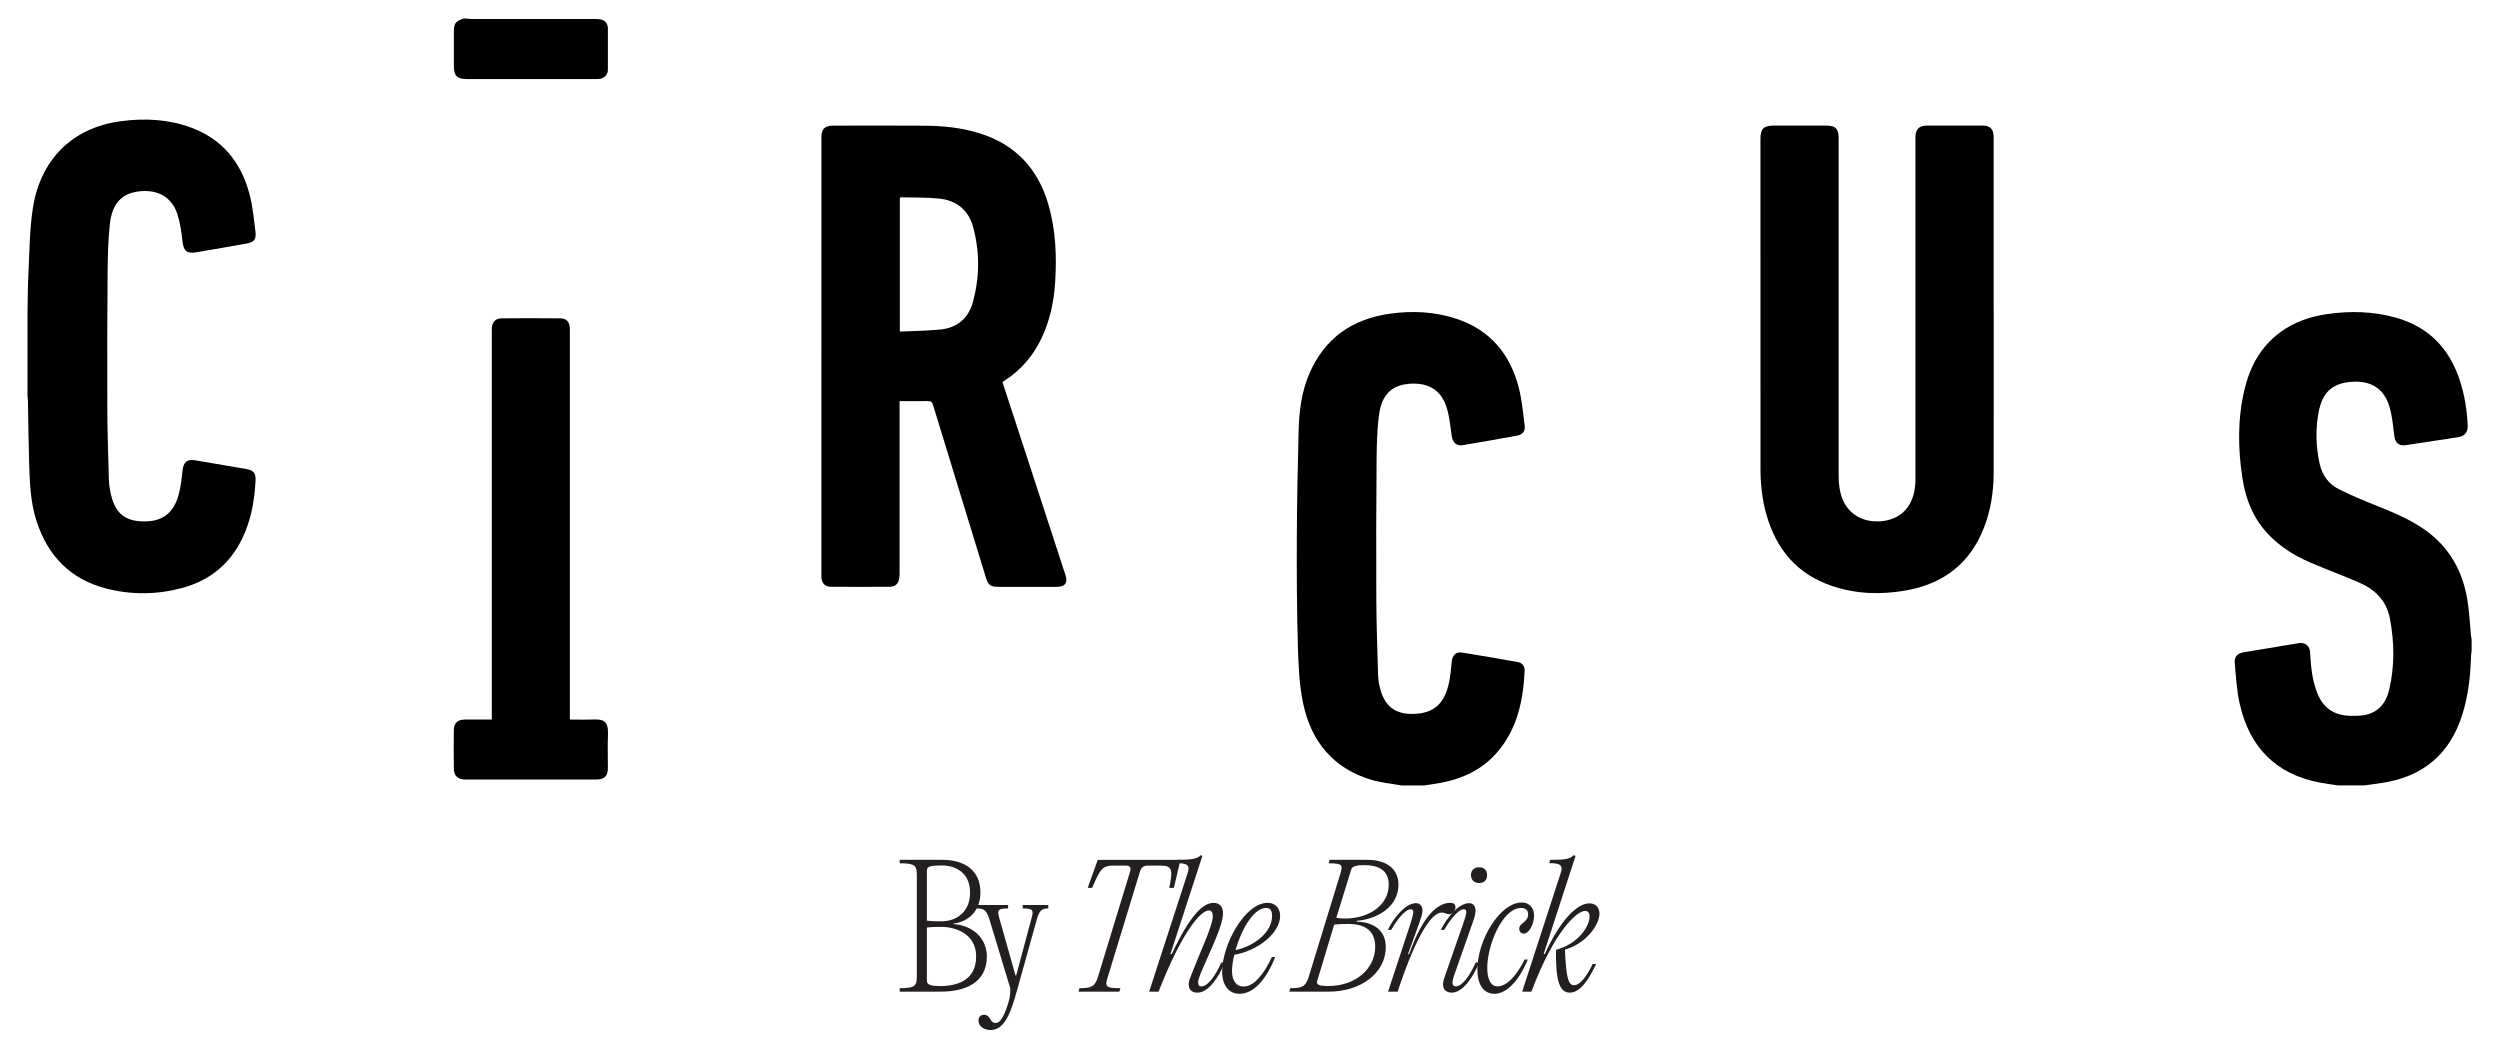 <?xml version="1.0" encoding="UTF-8" standalone="no"?> <svg xmlns="http://www.w3.org/2000/svg" xmlns:xlink="http://www.w3.org/1999/xlink" xmlns:serif="http://www.serif.com/" width="100%" height="100%" viewBox="0 0 841 353" version="1.1" xml:space="preserve" style="fill-rule:evenodd;clip-rule:evenodd;stroke-linejoin:round;stroke-miterlimit:2;"><rect id="Circus_logo_Black_BTB" x="0" y="0" width="840.72" height="352.72" style="fill:none;"></rect><path d="M786.56,264.22c-2.1,-0.32 -4.21,-0.58 -6.29,-0.98c-14.77,-2.86 -23.53,-11.95 -26.81,-26.38c-1.01,-4.45 -1.27,-9.08 -1.68,-13.65c-0.21,-2.35 0.81,-3.41 3.13,-3.8c6.13,-1.04 12.27,-2.06 18.41,-3.06c2.19,-0.36 3.67,0.92 3.8,3.16c0.26,4.64 0.66,9.26 2.41,13.65c1.97,4.94 5.6,7.47 10.89,7.63c1.39,0.04 2.8,0.04 4.17,-0.12c5.25,-0.62 8.06,-3.97 9.17,-8.79c1.83,-7.94 1.72,-15.94 0.18,-23.92c-1.15,-5.96 -5.03,-9.71 -10.39,-12.02c-5.41,-2.33 -10.94,-4.37 -16.35,-6.7c-5.33,-2.29 -10.21,-5.32 -14.23,-9.59c-4.92,-5.22 -7.49,-11.56 -8.58,-18.55c-1.57,-10.04 -1.71,-20.08 0.65,-30.03c1.85,-7.76 5.47,-14.48 12.05,-19.31c4.67,-3.43 9.99,-5.26 15.67,-6.09c7.76,-1.13 15.47,-0.95 23.06,1.15c11.07,3.06 18.11,10.32 21.65,21.11c1.63,4.97 2.43,10.1 2.67,15.32c0.09,2.06 -1.06,3.49 -3.09,3.81c-5.96,0.92 -11.93,1.82 -17.9,2.71c-2.16,0.32 -3.46,-0.93 -3.72,-3.09c-0.39,-3.26 -0.68,-6.58 -1.58,-9.72c-1.92,-6.71 -6.94,-9.26 -13.76,-8.42c-5.87,0.72 -8.92,3.77 -10.12,10.18c-1.07,5.71 -0.91,11.47 0.32,17.16c0.84,3.9 3.03,6.98 6.57,8.73c4.35,2.16 8.86,4.02 13.38,5.82c5.61,2.25 11.15,4.6 16.06,8.21c7.84,5.76 12.14,13.66 13.71,23.09c0.65,3.93 0.82,7.93 1.21,11.9c0.05,0.5 0.15,0.99 0.23,1.49l0,3.9c-0.08,0.64 -0.21,1.27 -0.22,1.91c-0.14,5.86 -0.79,11.66 -2.3,17.34c-3.49,13.17 -11.49,21.79 -25.09,24.65c-2.76,0.58 -5.58,0.86 -8.37,1.28l-8.92,0l0.01,0.02Z" style="fill-rule:nonzero;"></path><path d="M471.4,264.22c-3.33,-0.6 -6.74,-0.91 -9.96,-1.86c-13,-3.84 -20.43,-13.01 -23.1,-25.9c-1.28,-6.18 -1.55,-12.62 -1.73,-18.96c-0.34,-11.98 -0.41,-23.97 -0.36,-35.96c0.05,-12.22 0.28,-24.43 0.61,-36.65c0.18,-6.65 0.98,-13.24 3.71,-19.44c5.18,-11.76 14.35,-18.12 26.87,-19.9c7.69,-1.09 15.31,-0.73 22.71,1.76c11.26,3.8 17.91,11.92 20.79,23.19c1.05,4.11 1.41,8.4 1.96,12.63c0.25,1.94 -0.69,3.09 -2.63,3.44c-6.07,1.1 -12.15,2.17 -18.24,3.19c-2.06,0.35 -3.37,-0.94 -3.66,-3.03c-0.44,-3.2 -0.75,-6.48 -1.69,-9.55c-1.8,-5.88 -6.05,-8.46 -12.21,-8.1c-6.13,0.36 -9.6,3.52 -10.54,10.33c-0.68,4.95 -0.79,10 -0.84,15c-0.13,15.52 -0.17,31.04 -0.1,46.57c0.04,8.78 0.34,17.55 0.6,26.33c0.05,1.56 0.36,3.14 0.78,4.65c1.75,6.37 5.92,8.75 12.56,8.11c6.1,-0.59 9.26,-4.01 10.61,-10.91c0.42,-2.18 0.62,-4.41 0.83,-6.62c0.21,-2.13 1.4,-3.35 3.47,-3.02c6.28,1 12.54,2.09 18.8,3.2c1.35,0.24 2.31,1.38 2.25,2.82c-0.46,9.96 -2.39,19.46 -9.08,27.34c-5.03,5.93 -11.64,9.06 -19.16,10.47c-1.81,0.34 -3.64,0.58 -5.46,0.87l-7.81,0l0.02,0Z" style="fill-rule:nonzero;"></path><path d="M9.26,104.97c0.09,-4.31 0.08,-8.63 0.3,-12.94c0.37,-7.27 0.38,-14.62 1.46,-21.8c2.35,-15.64 12.44,-27.2 29.73,-29.47c7.99,-1.05 15.87,-0.65 23.49,2.14c10.51,3.86 16.81,11.64 19.65,22.23c1.12,4.18 1.52,8.57 2.05,12.89c0.31,2.57 -0.51,3.46 -3.03,3.91c-5.62,1 -11.24,2 -16.87,2.94c-3.29,0.55 -4.29,-0.47 -4.66,-3.78c-0.35,-3.07 -0.77,-6.2 -1.73,-9.12c-1.88,-5.64 -6.47,-8.19 -12.41,-7.64c-5.94,0.55 -9.53,3.71 -10.31,11.23c-0.57,5.48 -0.68,11.03 -0.73,16.55c-0.12,14.68 -0.16,29.37 -0.1,44.05c0.03,8.41 0.26,16.81 0.53,25.21c0.07,2.11 0.44,4.26 1.04,6.29c1.55,5.25 4.75,7.57 10.22,7.74c6.39,0.2 10.35,-2.49 12.11,-8.64c0.79,-2.74 1.11,-5.63 1.41,-8.48c0.3,-2.82 1.48,-3.9 4.29,-3.43c5.68,0.95 11.35,1.92 17.02,2.9c2.65,0.46 3.38,1.36 3.24,4.07c-0.34,6.73 -1.53,13.28 -4.5,19.39c-4.18,8.63 -11.02,14.12 -20.22,16.59c-8.45,2.27 -17.01,2.37 -25.49,0.18c-12.02,-3.1 -19.62,-10.92 -23.43,-22.6c-2.13,-6.53 -2.33,-13.33 -2.53,-20.1c-0.2,-6.78 -0.26,-13.56 -0.39,-20.34c-0,-0.5 -0.09,-1.01 -0.14,-1.51l0,-28.46Z" style="fill-rule:nonzero;"></path><path d="M156.8,6.24c0.6,0.05 1.2,0.14 1.8,0.14l41.11,0c0.65,0 1.3,0 1.95,0.08c1.71,0.21 2.81,1.36 2.83,3.06c0.03,4.65 0.03,9.29 0,13.94c-0.01,1.68 -1.14,2.86 -2.83,3.08c-0.5,0.07 -1.02,0.05 -1.53,0.05l-43.06,0c-3.35,0 -4.39,-1.07 -4.39,-4.44l0,-11.15c0,-3.16 0.41,-3.75 3.3,-4.77l0.84,0l-0.02,0.01Z" style="fill-rule:nonzero;"></path><path d="M302.62,134.95l0,57.87c0,0.6 0,1.21 -0.11,1.8c-0.32,1.77 -1.35,2.76 -3.13,2.77c-6.65,0.04 -13.29,0.05 -19.94,0c-1.94,-0.02 -3.03,-1.25 -3.12,-3.22c-0.03,-0.7 0,-1.39 0,-2.09c0,-48.66 0,-97.33 0.01,-145.99c0,-2.66 1.15,-3.82 3.82,-3.82c10.41,-0.01 20.82,-0.06 31.23,0.02c6.14,0.05 12.23,0.7 18.14,2.54c11.99,3.75 19.58,11.8 23.1,23.78c2.57,8.72 2.9,17.65 2.31,26.64c-0.43,6.44 -1.78,12.68 -4.57,18.54c-2.82,5.93 -6.93,10.74 -12.49,14.28c-0.19,0.12 -0.38,0.26 -0.65,0.45c1.29,3.93 2.57,7.84 3.85,11.75c5.8,17.77 11.6,35.53 17.39,53.3c0.81,2.49 -0.19,3.84 -2.83,3.84c-6.6,0.01 -13.2,0.01 -19.8,-0c-2.62,-0 -3.4,-0.59 -4.19,-3.16c-5.93,-19.33 -11.87,-38.65 -17.76,-57.99c-0.33,-1.07 -0.78,-1.36 -1.82,-1.34c-3.1,0.06 -6.2,0.02 -9.43,0.02l-0.01,0.01Zm0.08,-23.41c4.67,-0.22 9.26,-0.23 13.8,-0.71c5.66,-0.6 9.38,-3.92 10.84,-9.39c2.23,-8.36 2.29,-16.81 -0.01,-25.16c-1.55,-5.66 -5.57,-8.85 -11.3,-9.47c-4.27,-0.46 -8.61,-0.32 -12.92,-0.43c-0.12,-0 -0.25,0.1 -0.4,0.16l-0,45l-0.01,-0Z" style="fill-rule:nonzero;"></path><path d="M670.68,104.38c-0,18.27 0.03,36.53 -0.02,54.8c-0.02,6.31 -0.98,12.5 -3.28,18.4c-4.71,12.06 -13.71,18.86 -26.29,21.06c-8.36,1.47 -16.68,1.21 -24.78,-1.51c-11.8,-3.97 -18.84,-12.41 -22.14,-24.2c-1.37,-4.91 -1.93,-9.94 -1.94,-15.01c-0.03,-37.09 -0.01,-74.18 -0.01,-111.27c-0,-3.31 1.09,-4.4 4.44,-4.4l17.71,0c3.11,0 4.15,1.08 4.15,4.21l-0,113.22c-0,2.8 0.24,5.57 1.3,8.2c2.06,5.13 6.93,7.95 12.89,7.47c6.84,-0.55 11.07,-5.09 11.59,-12.47c0.07,-0.97 0.06,-1.95 0.06,-2.93l-0,-112.39c-0,-0.56 -0.01,-1.12 -0,-1.67c0.09,-2.37 1.29,-3.63 3.65,-3.64c6.32,-0.03 12.64,-0.03 18.96,0c2.55,0.01 3.68,1.23 3.69,3.83l-0,58.28l0.02,0.02Z" style="fill-rule:nonzero;"></path><path d="M165.44,242.06l0,-129.95c0,-0.6 -0.02,-1.21 0.01,-1.81c0.12,-1.9 1.28,-3.19 3.18,-3.21c6.65,-0.06 13.29,-0.07 19.94,0c2.09,0.02 3.13,1.36 3.13,3.62l0,131.35c2.66,0 5.15,0.08 7.65,-0.02c3.71,-0.14 5.36,0.44 5.17,5.15c-0.15,3.71 -0.03,7.44 -0.03,11.15c0,2.73 -1.15,3.89 -3.9,3.89l-44.34,0c-2.26,-0.08 -3.56,-1.31 -3.58,-3.58c-0.05,-4.37 -0.05,-8.74 0,-13.11c0.03,-2.3 1.27,-3.45 3.61,-3.48c2.51,-0.03 5.02,0 7.53,0l1.63,0Z" style="fill-rule:nonzero;"></path><g><path d="M302.659,333.59l0,-1.164c5.266,0 5.763,-0.776 5.763,-4.158l-0,-33.699c-0,-3.382 -0.497,-4.158 -5.763,-4.158l0,-1.164l14.411,-0c7.371,-0 12.749,3.491 12.749,10.976c0,6.098 -3.879,9.811 -9.036,10.474l0,0.166c6.486,0.444 11.198,4.821 11.198,10.862c0,8.923 -7.37,11.861 -15.465,11.861l-13.857,-0l0,0.004Zm9.145,-23.887c1.609,0.223 3.269,0.223 4.934,0.223c4.712,-0 9.59,-2.882 9.59,-9.647c-0,-6.765 -4.878,-9.145 -9.59,-9.145c-1.277,0 -2.55,0.057 -3.713,0.279c-0.833,0.166 -1.221,0.667 -1.221,1.495l0,16.795Zm0,20.23c0,1.443 1.552,1.774 4.49,1.774c5.71,-0 12.083,-1.94 12.083,-9.921c-0,-7.981 -7.428,-9.977 -11.639,-9.977c-1.717,-0 -3.325,-0 -4.934,0.222l0,17.902Z" style="fill:#231f20;fill-rule:nonzero;"></path><path d="M329.153,343.288c-0,-1.163 0.775,-1.939 1.883,-1.939c1.107,-0 1.66,0.776 2.162,1.551c0.496,0.942 0.941,1.221 1.774,1.221c1.66,-0 3.103,-2.772 4.489,-7.702c0.279,-0.942 0.445,-2.659 0.388,-3.993l-6.926,-22.888c-0.998,-3.326 -1.831,-3.936 -4.324,-3.936l-0,-1.164l10.531,-0l-0,1.164c-3.77,-0 -3.714,0.61 -2.772,3.936l5.265,18.621l0.223,-0l4.986,-18.621c0.942,-3.326 0.942,-3.936 -2.772,-3.936l-0,-1.164l8.591,-0l0,1.164c-2.218,-0 -2.994,0.61 -3.936,3.936l-6.486,23.276c-2.049,7.371 -4.102,13.635 -8.922,13.691c-2.385,0 -4.159,-1.329 -4.159,-3.217l0.005,0Z" style="fill:#231f20;fill-rule:nonzero;"></path><path d="M363.13,332.426c4.211,0 5.266,-0.667 6.264,-3.936l10.805,-35.416c0.332,-1.107 0,-1.883 -1.386,-1.883l-3.879,0c-4.102,0 -4.655,0.833 -7.537,7.484l-1.495,0l3.383,-9.424l27.823,0l-2.219,9.424l-1.552,0c1.273,-6.15 1.051,-7.484 -2.994,-7.484l-4.324,0c-1.443,0 -2.106,0.776 -2.494,1.883l-10.81,35.416c-0.998,3.269 -1.107,3.936 4.211,3.936l-0.388,1.164l-13.744,-0l0.332,-1.164l0.004,0Z" style="fill:#231f20;fill-rule:nonzero;"></path><path d="M386.576,333.59l12.916,-39.797c0.832,-2.55 0.279,-3.435 -3.823,-3.435l0.331,-1.107c4.765,0 6.983,-0.388 7.816,-1.551l0.667,0.222l-10.754,33.032l0.445,-0c6.041,-12.859 10.418,-17.236 14.079,-17.236c2.053,0 3.16,1.33 3.16,3.435c0,4.547 -4.655,13.356 -7.593,20.509c-0.279,0.832 -0.776,2.049 -0.776,2.772c0,0.833 0.223,1.386 1.107,1.386c2.271,0 4.821,-3.823 6.709,-8.038l1.164,0c-1.94,4.769 -5.432,10.144 -9.202,10.144c-2.162,-0 -2.938,-1.221 -2.938,-2.882c0,-0.998 0.497,-2.218 0.998,-3.434c3.104,-7.982 7.097,-16.294 7.097,-19.289c-0,-1.386 -0.445,-2.048 -1.33,-2.048c-2.606,-0 -8.814,6.651 -16.904,27.326l-3.16,-0l-0.009,-0.009Z" style="fill:#231f20;fill-rule:nonzero;"></path><path d="M427.864,321.952l1.111,-0c-2.824,7.205 -7.096,12.357 -11.969,12.357c-3.657,0 -5.876,-2.824 -5.876,-7.536c0,-8.866 7.593,-23.059 15.295,-23.059c2.607,0 4.211,1.774 4.211,4.381c0,5.762 -7.536,11.804 -15.409,13.081c-0.497,1.996 -0.775,3.936 -0.775,5.488c-0,3.382 1.551,5.209 3.879,5.209c3.491,-0 6.874,-4.159 9.533,-9.921Zm-12.244,-2.328c6.486,-1.443 12.305,-6.041 12.305,-11.529c-0,-1.609 -0.445,-2.659 -1.997,-2.659c-4.267,-0 -8.369,7.371 -10.308,14.188Z" style="fill:#231f20;fill-rule:nonzero;"></path><path d="M433.692,333.59l0.388,-1.164c4.158,0 5.208,-0.667 6.207,-3.936l10.474,-34.143c0.998,-3.269 1.164,-3.936 -3.823,-3.936l0.332,-1.164l12.636,-0c6.32,-0 10.531,2.829 10.531,8.426c0,6.874 -6.429,11.472 -14.022,12.083l-0.057,0.278c6.041,0.166 9.812,3.161 9.812,8.535c-0,8.923 -8.592,15.021 -19.123,15.021l-13.355,-0Zm9.419,-3.601c-0.331,0.942 0.114,1.718 3.605,1.718c9.476,-0 15.906,-5.933 15.906,-13.247c-0,-6.041 -4.381,-7.65 -9.036,-7.65c-1.774,0 -3.383,0.057 -4.769,0.223l-5.71,18.956l0.004,0Zm6.43,-21.227c1.386,0.222 2.048,0.222 3.046,0.222c7.816,0 14.577,-4.433 14.577,-11.364c-0,-5.043 -3.658,-6.595 -8.261,-6.595c-1.826,0 -3.936,0.223 -4.324,1.387l-5.043,16.35l0.005,-0Z" style="fill:#231f20;fill-rule:nonzero;"></path><path d="M466.946,333.59l7.484,-22.723c0.444,-1.443 0.998,-3.269 0.998,-3.936c-0,-0.833 -0.331,-1.055 -0.833,-1.055c-1.883,0 -4.712,3.601 -6.595,6.926l-1.163,0c2.271,-4.38 6.041,-8.979 9.532,-8.979c1.443,0 2.163,1.164 2.163,2.493c-0,1.164 -0.554,2.659 -1.221,4.547l-3.657,10.086l0.388,0c4.712,-13.355 9.812,-17.235 13.8,-17.235c1.164,0 1.774,0.497 1.774,1.386c0,1.221 -0.941,2.437 -2.105,2.437c-0.942,-0 -1.443,-0.554 -2.55,-0.554c-2.995,0 -7.981,6.098 -14.799,26.603l-3.216,-0l-0,0.004Z" style="fill:#231f20;fill-rule:nonzero;"></path><path d="M492.166,310.867c0.497,-1.495 1.107,-3.269 1.107,-3.936c0,-0.833 -0.331,-1.055 -0.832,-1.055c-1.883,0 -4.712,3.601 -6.595,6.926l-1.164,0c2.271,-4.38 6.041,-8.979 9.533,-8.979c1.443,0 2.162,1.164 2.162,2.493c-0,1.164 -0.445,2.716 -1.164,4.599l-5.876,16.738c-0.279,0.833 -0.719,2.049 -0.719,2.772c-0,0.833 0.222,1.386 1.107,1.386c2.271,0 4.821,-3.822 6.704,-8.037l1.164,-0c-1.94,4.768 -5.431,10.143 -9.202,10.143c-2.162,-0 -2.938,-1.221 -2.938,-2.881c0,-0.999 0.445,-2.219 0.885,-3.435l5.819,-16.738l0.009,0.004Zm2.659,-16.463c0,-1.661 1.107,-2.659 2.772,-2.659c1.665,-0 2.659,0.998 2.659,2.659c0,1.66 -1.05,2.658 -2.659,2.658c-1.608,0 -2.772,-1.054 -2.772,-2.658Z" style="fill:#231f20;fill-rule:nonzero;"></path><path d="M496.987,326.162c0,-9.92 7.593,-22.557 14.912,-22.557c2.384,0 4.158,1.552 4.158,4.381c0,2.829 -1.661,6.098 -3.491,6.098c-0.942,-0 -1.495,-0.776 -1.495,-1.661c-0,-2.049 2.994,-2.049 2.994,-4.934c0,-0.998 -0.553,-2.049 -2.384,-2.049c-6.207,0 -11.364,12.358 -11.364,20.173c0,3.601 1.055,6.207 3.492,6.207c3.16,0 6.538,-3.879 9.088,-9.036l1.055,0c-2.995,7.205 -7.149,11.529 -11.25,11.529c-3.658,0 -5.711,-3.212 -5.711,-8.146l-0.004,-0.005Z" style="fill:#231f20;fill-rule:nonzero;"></path><path d="M535.785,324.279l1.164,0c-2.327,4.878 -5.156,9.642 -8.922,9.642c-3.047,0 -4.211,-3.435 -4.49,-8.922c-0.109,-1.609 -0.166,-3.658 -0.057,-5.488c7.759,-2.106 11.251,-8.147 11.251,-11.142c-0,-1.386 -0.611,-1.939 -1.495,-1.939c-2.716,-0 -10.309,6.538 -18.068,27.16l-3.104,-0l12.916,-39.797c0.832,-2.55 0.279,-3.435 -3.823,-3.435l0.331,-1.107c4.987,0 6.761,-0.279 7.816,-1.551l0.719,0.222l-10.753,33.032l0.388,-0c5.932,-12.916 11.529,-17.07 15.02,-17.07c2.219,0 3.383,1.552 3.383,3.492c-0,3.6 -4.381,10.029 -11.529,12.026l-0.057,-0c-0,1.552 0.109,3.16 0.279,5.1c0.388,4.433 0.941,6.926 2.715,6.926c2.106,-0 4.268,-2.995 6.321,-7.149l-0.005,0Z" style="fill:#231f20;fill-rule:nonzero;"></path></g></svg> 